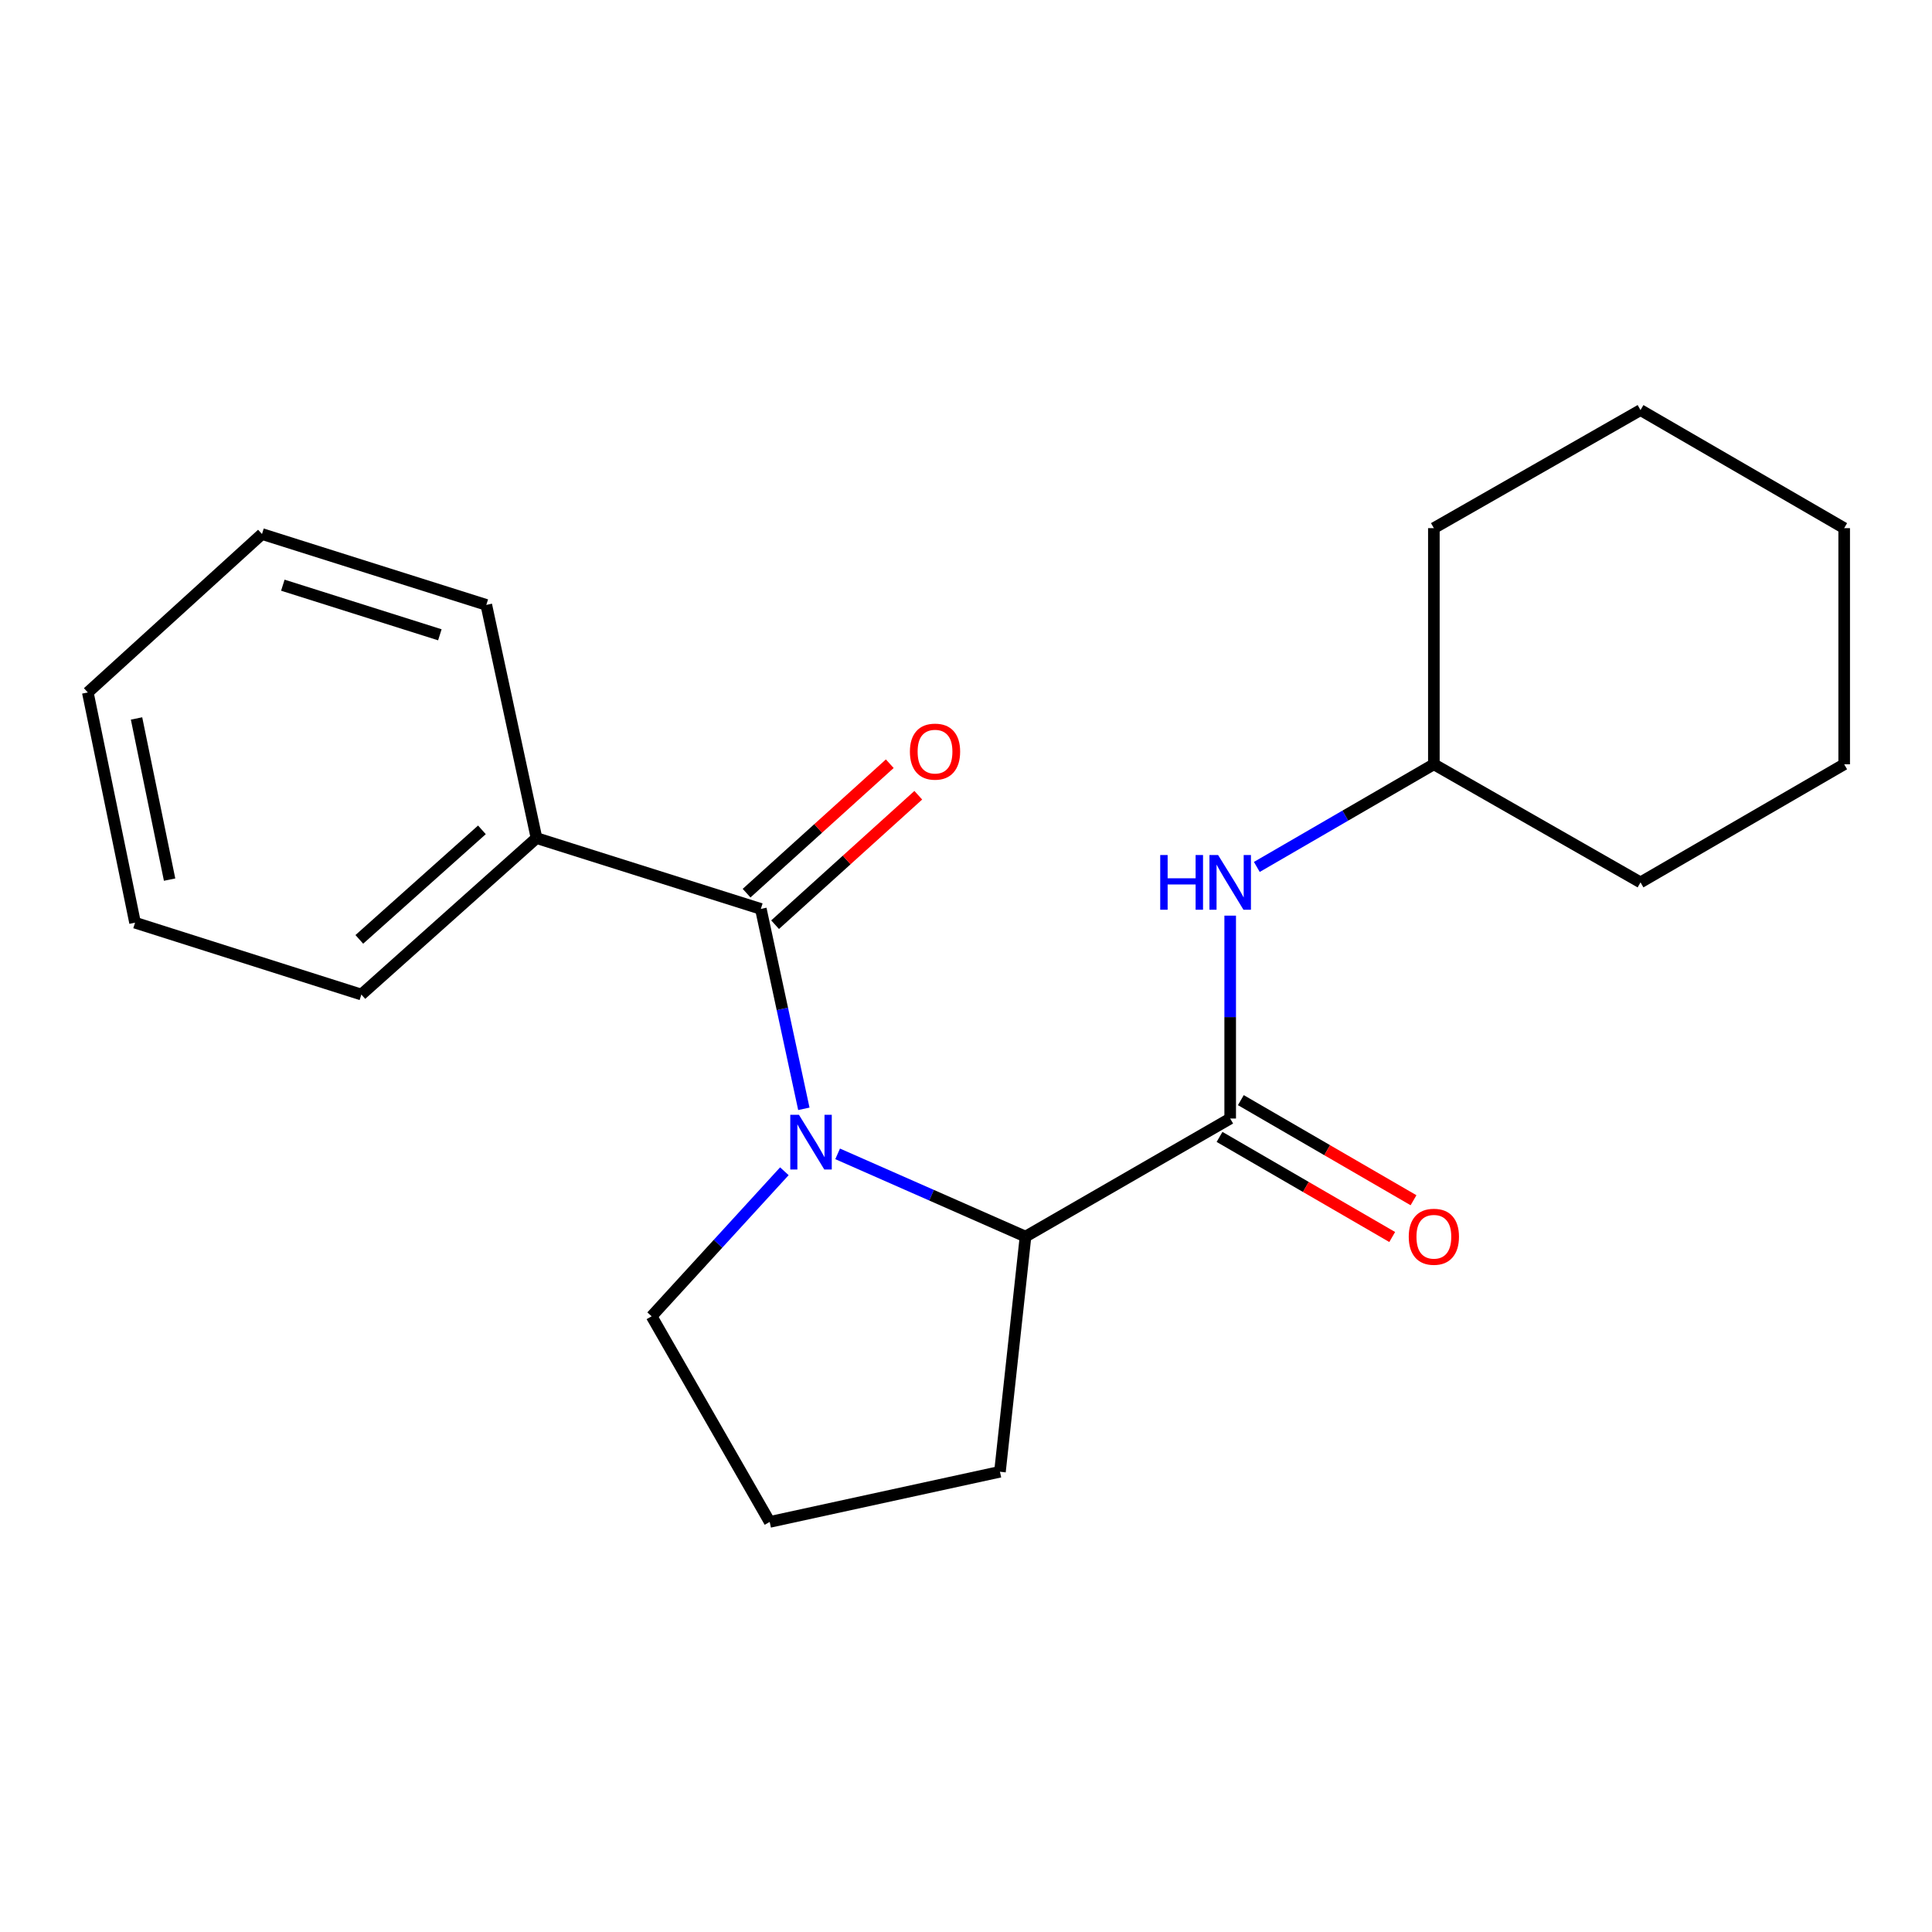 <?xml version='1.0' encoding='iso-8859-1'?>
<svg version='1.1' baseProfile='full'
              xmlns='http://www.w3.org/2000/svg'
                      xmlns:rdkit='http://www.rdkit.org/xml'
                      xmlns:xlink='http://www.w3.org/1999/xlink'
                  xml:space='preserve'
width='1000px' height='1000px' viewBox='0 0 1000 1000'>
<!-- END OF HEADER -->
<rect style='opacity:1.0;fill:#FFFFFF;stroke:none' width='1000' height='1000' x='0' y='0'> </rect>
<path class='bond-0' d='M 416.072,573.921 L 404.941,522.19' style='fill:none;fill-rule:evenodd;stroke:#0000FF;stroke-width:6px;stroke-linecap:butt;stroke-linejoin:miter;stroke-opacity:1' />
<path class='bond-0' d='M 404.941,522.19 L 393.81,470.458' style='fill:none;fill-rule:evenodd;stroke:#000000;stroke-width:6px;stroke-linecap:butt;stroke-linejoin:miter;stroke-opacity:1' />
<path class='bond-2' d='M 433.556,597.233 L 482.178,618.646' style='fill:none;fill-rule:evenodd;stroke:#0000FF;stroke-width:6px;stroke-linecap:butt;stroke-linejoin:miter;stroke-opacity:1' />
<path class='bond-2' d='M 482.178,618.646 L 530.801,640.059' style='fill:none;fill-rule:evenodd;stroke:#000000;stroke-width:6px;stroke-linecap:butt;stroke-linejoin:miter;stroke-opacity:1' />
<path class='bond-7' d='M 405.988,606.24 L 371.635,643.775' style='fill:none;fill-rule:evenodd;stroke:#0000FF;stroke-width:6px;stroke-linecap:butt;stroke-linejoin:miter;stroke-opacity:1' />
<path class='bond-7' d='M 371.635,643.775 L 337.281,681.31' style='fill:none;fill-rule:evenodd;stroke:#000000;stroke-width:6px;stroke-linecap:butt;stroke-linejoin:miter;stroke-opacity:1' />
<path class='bond-4' d='M 401.187,478.618 L 438.245,445.118' style='fill:none;fill-rule:evenodd;stroke:#000000;stroke-width:6px;stroke-linecap:butt;stroke-linejoin:miter;stroke-opacity:1' />
<path class='bond-4' d='M 438.245,445.118 L 475.303,411.617' style='fill:none;fill-rule:evenodd;stroke:#FF0000;stroke-width:6px;stroke-linecap:butt;stroke-linejoin:miter;stroke-opacity:1' />
<path class='bond-4' d='M 386.433,462.298 L 423.491,428.797' style='fill:none;fill-rule:evenodd;stroke:#000000;stroke-width:6px;stroke-linecap:butt;stroke-linejoin:miter;stroke-opacity:1' />
<path class='bond-4' d='M 423.491,428.797 L 460.549,395.297' style='fill:none;fill-rule:evenodd;stroke:#FF0000;stroke-width:6px;stroke-linecap:butt;stroke-linejoin:miter;stroke-opacity:1' />
<path class='bond-6' d='M 393.81,470.458 L 277.696,433.79' style='fill:none;fill-rule:evenodd;stroke:#000000;stroke-width:6px;stroke-linecap:butt;stroke-linejoin:miter;stroke-opacity:1' />
<path class='bond-1' d='M 636.746,578.946 L 530.801,640.059' style='fill:none;fill-rule:evenodd;stroke:#000000;stroke-width:6px;stroke-linecap:butt;stroke-linejoin:miter;stroke-opacity:1' />
<path class='bond-3' d='M 636.746,578.946 L 636.746,526.441' style='fill:none;fill-rule:evenodd;stroke:#000000;stroke-width:6px;stroke-linecap:butt;stroke-linejoin:miter;stroke-opacity:1' />
<path class='bond-3' d='M 636.746,526.441 L 636.746,473.935' style='fill:none;fill-rule:evenodd;stroke:#0000FF;stroke-width:6px;stroke-linecap:butt;stroke-linejoin:miter;stroke-opacity:1' />
<path class='bond-5' d='M 631.229,588.462 L 675.916,614.368' style='fill:none;fill-rule:evenodd;stroke:#000000;stroke-width:6px;stroke-linecap:butt;stroke-linejoin:miter;stroke-opacity:1' />
<path class='bond-5' d='M 675.916,614.368 L 720.603,640.273' style='fill:none;fill-rule:evenodd;stroke:#FF0000;stroke-width:6px;stroke-linecap:butt;stroke-linejoin:miter;stroke-opacity:1' />
<path class='bond-5' d='M 642.263,569.429 L 686.95,595.334' style='fill:none;fill-rule:evenodd;stroke:#000000;stroke-width:6px;stroke-linecap:butt;stroke-linejoin:miter;stroke-opacity:1' />
<path class='bond-5' d='M 686.95,595.334 L 731.637,621.239' style='fill:none;fill-rule:evenodd;stroke:#FF0000;stroke-width:6px;stroke-linecap:butt;stroke-linejoin:miter;stroke-opacity:1' />
<path class='bond-9' d='M 530.801,640.059 L 517.576,761.783' style='fill:none;fill-rule:evenodd;stroke:#000000;stroke-width:6px;stroke-linecap:butt;stroke-linejoin:miter;stroke-opacity:1' />
<path class='bond-8' d='M 650.533,448.726 L 696.349,422.16' style='fill:none;fill-rule:evenodd;stroke:#0000FF;stroke-width:6px;stroke-linecap:butt;stroke-linejoin:miter;stroke-opacity:1' />
<path class='bond-8' d='M 696.349,422.16 L 742.166,395.595' style='fill:none;fill-rule:evenodd;stroke:#000000;stroke-width:6px;stroke-linecap:butt;stroke-linejoin:miter;stroke-opacity:1' />
<path class='bond-11' d='M 277.696,433.79 L 187.041,514.777' style='fill:none;fill-rule:evenodd;stroke:#000000;stroke-width:6px;stroke-linecap:butt;stroke-linejoin:miter;stroke-opacity:1' />
<path class='bond-11' d='M 249.44,429.531 L 185.982,486.222' style='fill:none;fill-rule:evenodd;stroke:#000000;stroke-width:6px;stroke-linecap:butt;stroke-linejoin:miter;stroke-opacity:1' />
<path class='bond-12' d='M 277.696,433.79 L 251.711,313.092' style='fill:none;fill-rule:evenodd;stroke:#000000;stroke-width:6px;stroke-linecap:butt;stroke-linejoin:miter;stroke-opacity:1' />
<path class='bond-10' d='M 337.281,681.31 L 398.394,787.744' style='fill:none;fill-rule:evenodd;stroke:#000000;stroke-width:6px;stroke-linecap:butt;stroke-linejoin:miter;stroke-opacity:1' />
<path class='bond-13' d='M 742.166,395.595 L 742.166,273.369' style='fill:none;fill-rule:evenodd;stroke:#000000;stroke-width:6px;stroke-linecap:butt;stroke-linejoin:miter;stroke-opacity:1' />
<path class='bond-14' d='M 742.166,395.595 L 849.126,456.72' style='fill:none;fill-rule:evenodd;stroke:#000000;stroke-width:6px;stroke-linecap:butt;stroke-linejoin:miter;stroke-opacity:1' />
<path class='bond-21' d='M 517.576,761.783 L 398.394,787.744' style='fill:none;fill-rule:evenodd;stroke:#000000;stroke-width:6px;stroke-linecap:butt;stroke-linejoin:miter;stroke-opacity:1' />
<path class='bond-16' d='M 187.041,514.777 L 69.9,477.584' style='fill:none;fill-rule:evenodd;stroke:#000000;stroke-width:6px;stroke-linecap:butt;stroke-linejoin:miter;stroke-opacity:1' />
<path class='bond-15' d='M 251.711,313.092 L 135.608,276.412' style='fill:none;fill-rule:evenodd;stroke:#000000;stroke-width:6px;stroke-linecap:butt;stroke-linejoin:miter;stroke-opacity:1' />
<path class='bond-15' d='M 227.667,328.569 L 146.396,302.893' style='fill:none;fill-rule:evenodd;stroke:#000000;stroke-width:6px;stroke-linecap:butt;stroke-linejoin:miter;stroke-opacity:1' />
<path class='bond-17' d='M 742.166,273.369 L 849.126,212.256' style='fill:none;fill-rule:evenodd;stroke:#000000;stroke-width:6px;stroke-linecap:butt;stroke-linejoin:miter;stroke-opacity:1' />
<path class='bond-18' d='M 849.126,456.72 L 954.545,395.595' style='fill:none;fill-rule:evenodd;stroke:#000000;stroke-width:6px;stroke-linecap:butt;stroke-linejoin:miter;stroke-opacity:1' />
<path class='bond-19' d='M 135.608,276.412 L 45.455,358.414' style='fill:none;fill-rule:evenodd;stroke:#000000;stroke-width:6px;stroke-linecap:butt;stroke-linejoin:miter;stroke-opacity:1' />
<path class='bond-22' d='M 69.9,477.584 L 45.455,358.414' style='fill:none;fill-rule:evenodd;stroke:#000000;stroke-width:6px;stroke-linecap:butt;stroke-linejoin:miter;stroke-opacity:1' />
<path class='bond-22' d='M 87.785,455.287 L 70.673,371.868' style='fill:none;fill-rule:evenodd;stroke:#000000;stroke-width:6px;stroke-linecap:butt;stroke-linejoin:miter;stroke-opacity:1' />
<path class='bond-23' d='M 849.126,212.256 L 954.545,273.369' style='fill:none;fill-rule:evenodd;stroke:#000000;stroke-width:6px;stroke-linecap:butt;stroke-linejoin:miter;stroke-opacity:1' />
<path class='bond-20' d='M 954.545,395.595 L 954.545,273.369' style='fill:none;fill-rule:evenodd;stroke:#000000;stroke-width:6px;stroke-linecap:butt;stroke-linejoin:miter;stroke-opacity:1' />
<path  class='atom-0' d='M 413.523 577.008
L 422.803 592.008
Q 423.723 593.488, 425.203 596.168
Q 426.683 598.848, 426.763 599.008
L 426.763 577.008
L 430.523 577.008
L 430.523 605.328
L 426.643 605.328
L 416.683 588.928
Q 415.523 587.008, 414.283 584.808
Q 413.083 582.608, 412.723 581.928
L 412.723 605.328
L 409.043 605.328
L 409.043 577.008
L 413.523 577.008
' fill='#0000FF'/>
<path  class='atom-4' d='M 600.526 442.56
L 604.366 442.56
L 604.366 454.6
L 618.846 454.6
L 618.846 442.56
L 622.686 442.56
L 622.686 470.88
L 618.846 470.88
L 618.846 457.8
L 604.366 457.8
L 604.366 470.88
L 600.526 470.88
L 600.526 442.56
' fill='#0000FF'/>
<path  class='atom-4' d='M 630.486 442.56
L 639.766 457.56
Q 640.686 459.04, 642.166 461.72
Q 643.646 464.4, 643.726 464.56
L 643.726 442.56
L 647.486 442.56
L 647.486 470.88
L 643.606 470.88
L 633.646 454.48
Q 632.486 452.56, 631.246 450.36
Q 630.046 448.16, 629.686 447.48
L 629.686 470.88
L 626.006 470.88
L 626.006 442.56
L 630.486 442.56
' fill='#0000FF'/>
<path  class='atom-5' d='M 470.964 389.038
Q 470.964 382.238, 474.324 378.438
Q 477.684 374.638, 483.964 374.638
Q 490.244 374.638, 493.604 378.438
Q 496.964 382.238, 496.964 389.038
Q 496.964 395.918, 493.564 399.838
Q 490.164 403.718, 483.964 403.718
Q 477.724 403.718, 474.324 399.838
Q 470.964 395.958, 470.964 389.038
M 483.964 400.518
Q 488.284 400.518, 490.604 397.638
Q 492.964 394.718, 492.964 389.038
Q 492.964 383.478, 490.604 380.678
Q 488.284 377.838, 483.964 377.838
Q 479.644 377.838, 477.284 380.638
Q 474.964 383.438, 474.964 389.038
Q 474.964 394.758, 477.284 397.638
Q 479.644 400.518, 483.964 400.518
' fill='#FF0000'/>
<path  class='atom-6' d='M 729.166 640.139
Q 729.166 633.339, 732.526 629.539
Q 735.886 625.739, 742.166 625.739
Q 748.446 625.739, 751.806 629.539
Q 755.166 633.339, 755.166 640.139
Q 755.166 647.019, 751.766 650.939
Q 748.366 654.819, 742.166 654.819
Q 735.926 654.819, 732.526 650.939
Q 729.166 647.059, 729.166 640.139
M 742.166 651.619
Q 746.486 651.619, 748.806 648.739
Q 751.166 645.819, 751.166 640.139
Q 751.166 634.579, 748.806 631.779
Q 746.486 628.939, 742.166 628.939
Q 737.846 628.939, 735.486 631.739
Q 733.166 634.539, 733.166 640.139
Q 733.166 645.859, 735.486 648.739
Q 737.846 651.619, 742.166 651.619
' fill='#FF0000'/>
</svg>
